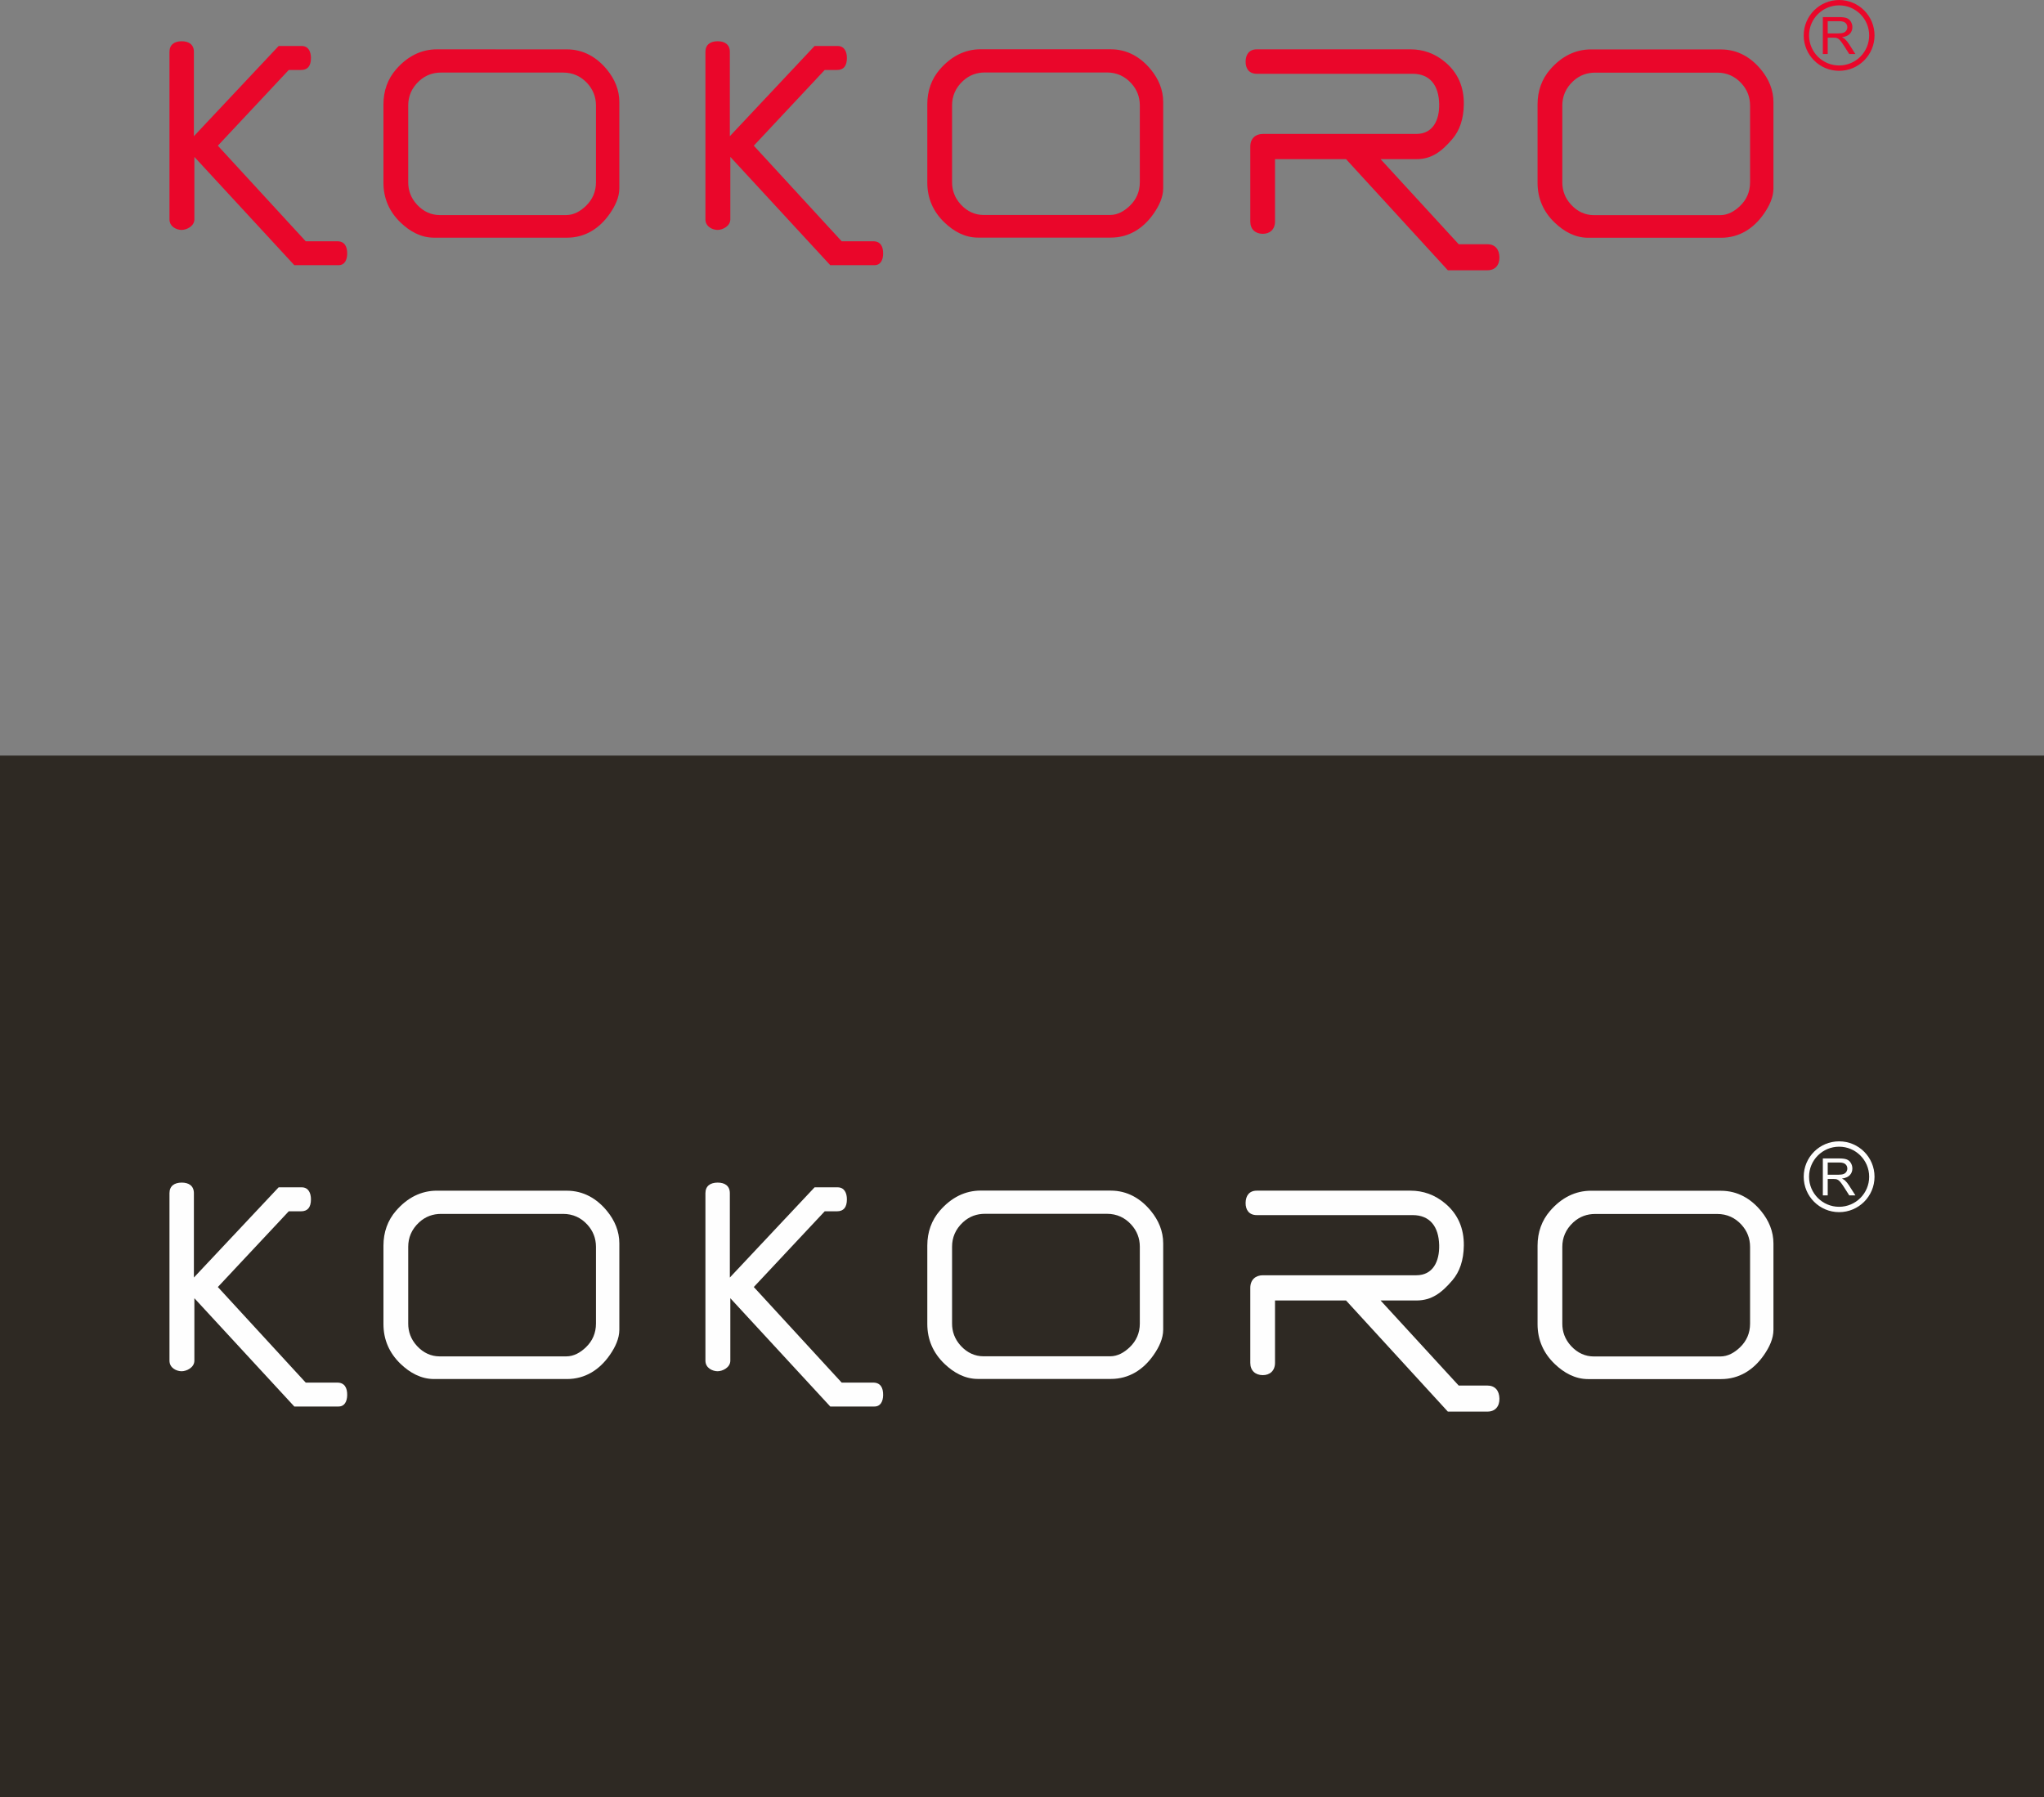 <?xml version="1.0" encoding="UTF-8"?>
<svg xmlns="http://www.w3.org/2000/svg" xmlns:xlink="http://www.w3.org/1999/xlink" width="792pt" height="696.47pt" viewBox="0 0 792 696.47" version="1.1">
<rect x="0" y="0" width="792" height="696.47" fill="#808080" stroke="none"/>
<defs>
<clipPath id="clip1">
  <path d="M 0 292 L 792 292 L 792 696.469 L 0 696.469 Z M 0 292 "/>
</clipPath>
</defs>
<g id="surface1">
<path style=" stroke:none;fill-rule:evenodd;fill:rgb(91.763%,2.353%,16.47%);fill-opacity:1;" d="M 65.668 20.098 C 65.668 17.301 67.574 15.996 70.398 15.984 C 73.203 15.98 75.129 17.281 75.129 20.098 L 75.129 52.773 L 107.973 17.816 L 116.895 17.824 C 119.527 17.824 120.484 20.055 120.484 22.465 C 120.488 25.555 119.234 27.113 116.637 27.113 L 111.887 27.113 L 84.41 56.453 L 118.461 93.492 L 130.684 93.492 C 133.418 93.488 134.59 95.414 134.527 98.375 C 134.48 100.805 133.504 102.754 131.176 102.754 L 114.039 102.754 L 75.316 60.797 L 75.316 84.988 C 75.316 87.68 72.266 89.086 70.398 89.094 C 68.562 89.102 65.668 87.938 65.668 84.988 "/>
<path style=" stroke:none;fill-rule:evenodd;fill:rgb(91.763%,2.353%,16.47%);fill-opacity:1;" d="M 560.055 24.133 C 564.973 28.301 567.281 33.82 567.195 40.398 C 567.125 46.062 565.602 50.543 562.734 53.887 C 558.613 58.691 554.777 61.668 548.828 61.672 L 534.941 61.672 L 565.207 94.633 L 576.312 94.633 C 579.219 94.633 580.93 96.512 580.992 99.68 C 581.055 102.711 579.352 104.742 576.312 104.73 L 561.008 104.73 L 521.559 61.672 L 494.035 61.672 L 494.035 85.844 C 494.035 88.879 492.047 90.633 489.246 90.602 C 486.371 90.566 484.457 88.805 484.457 85.844 L 484.457 56.785 C 484.457 53.656 486.488 51.898 489.32 51.898 L 548.828 51.895 C 555.207 51.887 557.801 46.551 557.645 40.223 C 557.469 33.047 554.074 28.586 547.34 28.586 L 486.953 28.586 C 483.973 28.586 482.609 26.551 482.641 23.852 C 482.68 21.078 484.051 19.121 486.953 19.117 L 546.551 19.117 C 551.336 19.117 555.918 20.629 560.055 24.133 "/>
<path style=" stroke:none;fill-rule:nonzero;fill:rgb(91.763%,2.353%,16.47%);fill-opacity:1;" d="M 708.195 12.945 L 712.27 12.945 C 713.133 12.945 713.809 12.855 714.301 12.676 C 714.789 12.496 715.156 12.211 715.414 11.816 C 715.668 11.422 715.793 10.996 715.793 10.531 C 715.793 9.855 715.547 9.301 715.055 8.863 C 714.562 8.43 713.789 8.211 712.727 8.211 L 708.195 8.211 Z M 706.305 20.938 L 706.305 6.629 L 712.648 6.629 C 713.926 6.629 714.895 6.758 715.559 7.016 C 716.223 7.27 716.754 7.727 717.148 8.379 C 717.547 9.027 717.746 9.746 717.746 10.531 C 717.746 11.547 717.414 12.406 716.758 13.102 C 716.102 13.797 715.09 14.238 713.715 14.43 C 714.215 14.672 714.594 14.906 714.859 15.141 C 715.406 15.648 715.934 16.281 716.426 17.047 L 718.918 20.938 L 716.535 20.938 L 714.641 17.961 C 714.09 17.105 713.633 16.445 713.273 15.992 C 712.918 15.531 712.598 15.215 712.312 15.035 C 712.027 14.852 711.738 14.727 711.449 14.652 C 711.234 14.609 710.883 14.586 710.391 14.586 L 708.195 14.586 L 708.195 20.938 "/>
<path style=" stroke:none;fill-rule:evenodd;fill:rgb(91.763%,2.353%,16.47%);fill-opacity:1;" d="M 230.922 70.641 C 230.922 74.316 229.543 77.371 227.051 79.773 C 224.891 81.855 222.352 83.328 219.418 83.332 L 170.359 83.332 C 167.086 83.336 164.055 81.992 161.555 79.273 C 159.129 76.625 158.172 73.656 158.176 70.641 L 158.176 40.863 C 158.176 37.414 159.414 34.145 162.426 31.375 C 164.953 29.051 167.879 28.117 170.906 28.117 L 218.188 28.117 C 222.008 28.117 225.164 29.609 227.617 32.316 C 229.77 34.691 230.922 37.551 230.922 40.863 Z M 235.238 27.043 C 231.312 22.23 226.121 19.133 219.664 19.133 L 169.289 19.117 C 163.246 19.117 157.883 21.781 153.438 26.914 C 150.234 30.613 148.578 35.18 148.578 40.426 L 148.578 70.816 C 148.578 76.867 150.852 82.055 155.234 86.25 C 158.84 89.711 163.172 92.105 168.176 92.105 L 219.664 92.105 C 226.715 92.113 232.312 88.531 236.309 82.762 C 238.426 79.707 239.969 76.426 239.98 73 L 239.98 39.621 C 239.996 34.84 238.172 30.637 235.238 27.043 "/>
<path style=" stroke:none;fill-rule:evenodd;fill:rgb(91.763%,2.353%,16.47%);fill-opacity:1;" d="M 273.336 20.098 C 273.336 17.301 275.242 15.996 278.066 15.984 C 280.871 15.98 282.797 17.281 282.797 20.098 L 282.797 52.773 L 315.641 17.816 L 324.562 17.824 C 327.195 17.824 328.152 20.055 328.152 22.465 C 328.152 25.555 326.898 27.113 324.305 27.113 L 319.555 27.113 L 292.078 56.453 L 326.129 93.492 L 338.348 93.492 C 341.086 93.488 342.258 95.414 342.195 98.375 C 342.145 100.805 341.172 102.754 338.84 102.754 L 321.703 102.754 L 282.984 60.797 L 282.984 84.988 C 282.984 87.68 279.934 89.086 278.066 89.094 C 276.23 89.102 273.336 87.938 273.336 84.988 "/>
<path style=" stroke:none;fill-rule:evenodd;fill:rgb(91.763%,2.353%,16.47%);fill-opacity:1;" d="M 441.652 70.609 C 441.652 74.281 440.273 77.34 437.777 79.742 C 435.621 81.82 433.082 83.293 430.148 83.297 L 381.09 83.297 C 377.816 83.301 374.785 81.961 372.285 79.238 C 369.855 76.59 368.902 73.621 368.902 70.609 L 368.902 40.828 C 368.902 37.383 370.145 34.109 373.156 31.34 C 375.68 29.02 378.605 28.082 381.637 28.082 L 428.914 28.082 C 432.738 28.082 435.891 29.578 438.348 32.285 C 440.5 34.66 441.652 37.516 441.652 40.828 Z M 445.969 27.008 C 442.043 22.195 436.852 19.102 430.391 19.098 L 380.02 19.086 C 373.977 19.082 368.613 21.746 364.164 26.883 C 360.965 30.582 359.309 35.148 359.309 40.391 L 359.309 70.781 C 359.309 76.832 361.582 82.02 365.965 86.219 C 369.57 89.676 373.902 92.07 378.902 92.074 L 430.395 92.074 C 437.445 92.078 443.039 88.496 447.039 82.727 C 449.156 79.676 450.699 76.391 450.711 72.969 L 450.711 39.586 C 450.723 34.805 448.902 30.602 445.969 27.008 "/>
<path style=" stroke:none;fill-rule:evenodd;fill:rgb(91.763%,2.353%,16.47%);fill-opacity:1;" d="M 678.109 70.668 C 678.109 74.344 676.73 77.398 674.234 79.801 C 672.078 81.879 669.539 83.355 666.605 83.359 L 617.547 83.359 C 614.273 83.363 611.242 82.02 608.742 79.297 C 606.312 76.648 605.359 73.684 605.359 70.668 L 605.359 40.891 C 605.359 37.441 606.605 34.172 609.613 31.402 C 612.137 29.078 615.062 28.145 618.094 28.145 L 665.371 28.145 C 669.195 28.145 672.348 29.641 674.805 32.348 C 676.957 34.723 678.109 37.578 678.109 40.891 Z M 682.426 27.07 C 678.5 22.258 673.312 19.16 666.848 19.16 L 616.477 19.145 C 610.434 19.145 605.07 21.809 600.625 26.945 C 597.422 30.645 595.766 35.211 595.766 40.453 L 595.766 70.844 C 595.766 76.895 598.039 82.082 602.422 86.277 C 606.027 89.738 610.359 92.133 615.363 92.133 L 666.855 92.133 C 673.902 92.141 679.496 88.559 683.496 82.789 C 685.613 79.734 687.156 76.449 687.168 73.027 L 687.168 39.648 C 687.18 34.867 685.359 30.664 682.426 27.07 "/>
<path style=" stroke:none;fill-rule:nonzero;fill:rgb(91.763%,2.353%,16.47%);fill-opacity:1;" d="M 712.613 25.367 C 706.18 25.367 700.965 20.152 700.965 13.723 C 700.965 7.289 706.18 2.078 712.613 2.078 C 719.043 2.078 724.258 7.289 724.258 13.723 C 724.258 20.152 719.043 25.367 712.613 25.367 M 712.613 0.004 C 705.035 0.004 698.895 6.145 698.895 13.723 C 698.895 21.301 705.035 27.441 712.613 27.441 C 720.188 27.441 726.332 21.301 726.332 13.723 C 726.332 6.145 720.188 0.004 712.613 0.004 "/>
<g clip-path="url(#clip1)" clip-rule="nonzero">
<path style=" stroke:none;fill-rule:nonzero;fill:rgb(17.999%,16.1%,13.699%);fill-opacity:1;" d="M 0 696.469 L 792 696.469 L 792 292.781 L 0 292.781 Z M 0 696.469 "/>
</g>
<path style=" stroke:none;fill-rule:evenodd;fill:rgb(99.599%,99.599%,99.599%);fill-opacity:1;" d="M 65.668 462.355 C 65.668 459.559 67.574 458.254 70.398 458.246 C 73.203 458.238 75.129 459.539 75.129 462.355 L 75.129 495.031 L 107.973 460.074 L 116.895 460.082 C 119.527 460.082 120.484 462.312 120.484 464.723 C 120.488 467.812 119.234 469.371 116.637 469.371 L 111.887 469.371 L 84.41 498.711 L 118.461 535.75 L 130.684 535.75 C 133.418 535.746 134.59 537.672 134.527 540.633 C 134.48 543.062 133.504 545.012 131.176 545.012 L 114.039 545.012 L 75.316 503.055 L 75.316 527.246 C 75.316 529.938 72.266 531.344 70.398 531.352 C 68.562 531.359 65.668 530.195 65.668 527.246 "/>
<path style=" stroke:none;fill-rule:evenodd;fill:rgb(99.599%,99.599%,99.599%);fill-opacity:1;" d="M 560.055 466.391 C 564.973 470.559 567.281 476.078 567.195 482.656 C 567.125 488.32 565.602 492.801 562.734 496.145 C 558.613 500.949 554.777 503.926 548.828 503.93 L 534.941 503.93 L 565.207 536.891 L 576.312 536.891 C 579.219 536.891 580.93 538.77 580.992 541.938 C 581.055 544.969 579.352 547.004 576.312 546.988 L 561.008 546.988 L 521.559 503.93 L 494.035 503.93 L 494.035 528.105 C 494.035 531.137 492.047 532.891 489.246 532.859 C 486.371 532.824 484.457 531.062 484.457 528.105 L 484.457 499.043 C 484.457 495.914 486.488 494.16 489.32 494.156 L 548.828 494.156 C 555.207 494.145 557.801 488.809 557.645 482.48 C 557.469 475.305 554.074 470.844 547.34 470.844 L 486.953 470.844 C 483.973 470.844 482.609 468.809 482.641 466.109 C 482.68 463.336 484.051 461.379 486.953 461.375 L 546.551 461.375 C 551.336 461.375 555.918 462.887 560.055 466.391 "/>
<path style=" stroke:none;fill-rule:nonzero;fill:rgb(99.599%,99.599%,99.599%);fill-opacity:1;" d="M 708.195 455.203 L 712.27 455.203 C 713.133 455.203 713.809 455.113 714.301 454.934 C 714.789 454.758 715.156 454.469 715.414 454.074 C 715.668 453.68 715.793 453.258 715.793 452.789 C 715.793 452.113 715.547 451.559 715.055 451.121 C 714.562 450.684 713.789 450.469 712.727 450.469 L 708.195 450.469 Z M 706.305 463.195 L 706.305 448.887 L 712.648 448.887 C 713.926 448.887 714.895 449.016 715.559 449.273 C 716.223 449.527 716.754 449.984 717.148 450.637 C 717.547 451.285 717.746 452.004 717.746 452.789 C 717.746 453.805 717.414 454.664 716.758 455.359 C 716.102 456.055 715.09 456.496 713.715 456.684 C 714.215 456.93 714.594 457.164 714.859 457.398 C 715.406 457.902 715.934 458.539 716.426 459.305 L 718.918 463.195 L 716.535 463.195 L 714.641 460.219 C 714.09 459.363 713.633 458.703 713.273 458.25 C 712.918 457.789 712.598 457.473 712.312 457.293 C 712.027 457.109 711.738 456.984 711.449 456.91 C 711.234 456.867 710.883 456.844 710.391 456.844 L 708.195 456.844 L 708.195 463.195 "/>
<path style=" stroke:none;fill-rule:evenodd;fill:rgb(99.599%,99.599%,99.599%);fill-opacity:1;" d="M 230.922 512.902 C 230.922 516.574 229.543 519.633 227.051 522.035 C 224.891 524.113 222.352 525.586 219.418 525.59 L 170.359 525.59 C 167.086 525.594 164.055 524.254 161.555 521.531 C 159.129 518.883 158.172 515.914 158.176 512.902 L 158.176 483.121 C 158.176 479.672 159.414 476.402 162.426 473.633 C 164.953 471.309 167.879 470.375 170.906 470.375 L 218.188 470.375 C 222.008 470.375 225.164 471.871 227.617 474.578 C 229.77 476.953 230.922 479.809 230.922 483.121 Z M 235.238 469.301 C 231.312 464.488 226.121 461.395 219.664 461.391 L 169.289 461.379 C 163.246 461.375 157.883 464.039 153.438 469.176 C 150.234 472.875 148.578 477.441 148.578 482.684 L 148.578 513.074 C 148.578 519.125 150.852 524.312 155.234 528.512 C 158.84 531.969 163.172 534.363 168.176 534.367 L 219.664 534.367 C 226.715 534.371 232.312 530.789 236.309 525.02 C 238.426 521.969 239.969 518.684 239.98 515.262 L 239.98 481.879 C 239.996 477.098 238.172 472.895 235.238 469.301 "/>
<path style=" stroke:none;fill-rule:evenodd;fill:rgb(99.599%,99.599%,99.599%);fill-opacity:1;" d="M 273.336 462.355 C 273.336 459.559 275.242 458.254 278.066 458.246 C 280.871 458.238 282.797 459.539 282.797 462.355 L 282.797 495.031 L 315.641 460.074 L 324.562 460.082 C 327.195 460.082 328.152 462.312 328.152 464.723 C 328.152 467.812 326.898 469.371 324.305 469.371 L 319.555 469.371 L 292.078 498.711 L 326.129 535.75 L 338.348 535.75 C 341.086 535.746 342.258 537.672 342.195 540.633 C 342.145 543.062 341.172 545.012 338.84 545.012 L 321.703 545.012 L 282.984 503.055 L 282.984 527.246 C 282.984 529.938 279.934 531.344 278.066 531.352 C 276.23 531.359 273.336 530.195 273.336 527.246 "/>
<path style=" stroke:none;fill-rule:evenodd;fill:rgb(99.599%,99.599%,99.599%);fill-opacity:1;" d="M 441.652 512.867 C 441.652 516.539 440.273 519.598 437.777 522 C 435.621 524.078 433.082 525.551 430.148 525.555 L 381.09 525.555 C 377.816 525.559 374.785 524.219 372.285 521.496 C 369.855 518.848 368.902 515.883 368.902 512.867 L 368.902 483.09 C 368.902 479.637 370.145 476.367 373.156 473.598 C 375.68 471.273 378.605 470.34 381.637 470.34 L 428.914 470.34 C 432.738 470.34 435.891 471.836 438.348 474.543 C 440.5 476.918 441.652 479.773 441.652 483.09 Z M 445.969 469.266 C 442.043 464.453 436.852 461.359 430.391 461.355 L 380.02 461.344 C 373.977 461.34 368.613 464.008 364.164 469.141 C 360.965 472.84 359.309 477.406 359.309 482.648 L 359.309 513.039 C 359.309 519.09 361.582 524.277 365.965 528.477 C 369.57 531.934 373.902 534.328 378.902 534.332 L 430.395 534.332 C 437.445 534.34 443.039 530.758 447.039 524.984 C 449.156 521.934 450.699 518.648 450.711 515.227 L 450.711 481.844 C 450.723 477.062 448.902 472.859 445.969 469.266 "/>
<path style=" stroke:none;fill-rule:evenodd;fill:rgb(99.599%,99.599%,99.599%);fill-opacity:1;" d="M 678.109 512.926 C 678.109 516.602 676.73 519.656 674.234 522.059 C 672.078 524.137 669.539 525.613 666.605 525.617 L 617.547 525.617 C 614.273 525.621 611.242 524.277 608.742 521.555 C 606.312 518.906 605.359 515.941 605.359 512.926 L 605.359 483.148 C 605.359 479.699 606.605 476.43 609.613 473.656 C 612.137 471.336 615.062 470.402 618.094 470.402 L 665.371 470.402 C 669.195 470.402 672.348 471.898 674.805 474.605 C 676.957 476.98 678.109 479.836 678.109 483.148 Z M 682.426 469.328 C 678.5 464.516 673.312 461.422 666.848 461.418 L 616.477 461.402 C 610.434 461.402 605.07 464.066 600.625 469.199 C 597.422 472.902 595.766 477.469 595.766 482.711 L 595.766 513.102 C 595.766 519.152 598.039 524.34 602.422 528.535 C 606.027 531.996 610.359 534.391 615.363 534.391 L 666.855 534.391 C 673.902 534.398 679.496 530.816 683.496 525.047 C 685.613 521.992 687.156 518.707 687.168 515.285 L 687.168 481.906 C 687.18 477.125 685.359 472.922 682.426 469.328 "/>
<path style=" stroke:none;fill-rule:nonzero;fill:rgb(99.599%,99.599%,99.599%);fill-opacity:1;" d="M 712.613 467.625 C 706.18 467.625 700.965 462.41 700.965 455.98 C 700.965 449.551 706.18 444.336 712.613 444.336 C 719.043 444.336 724.258 449.551 724.258 455.98 C 724.258 462.41 719.043 467.625 712.613 467.625 M 712.613 442.262 C 705.035 442.262 698.895 448.402 698.895 455.98 C 698.895 463.559 705.035 469.699 712.613 469.699 C 720.188 469.699 726.332 463.559 726.332 455.98 C 726.332 448.402 720.188 442.262 712.613 442.262 "/>
</g>
</svg>
